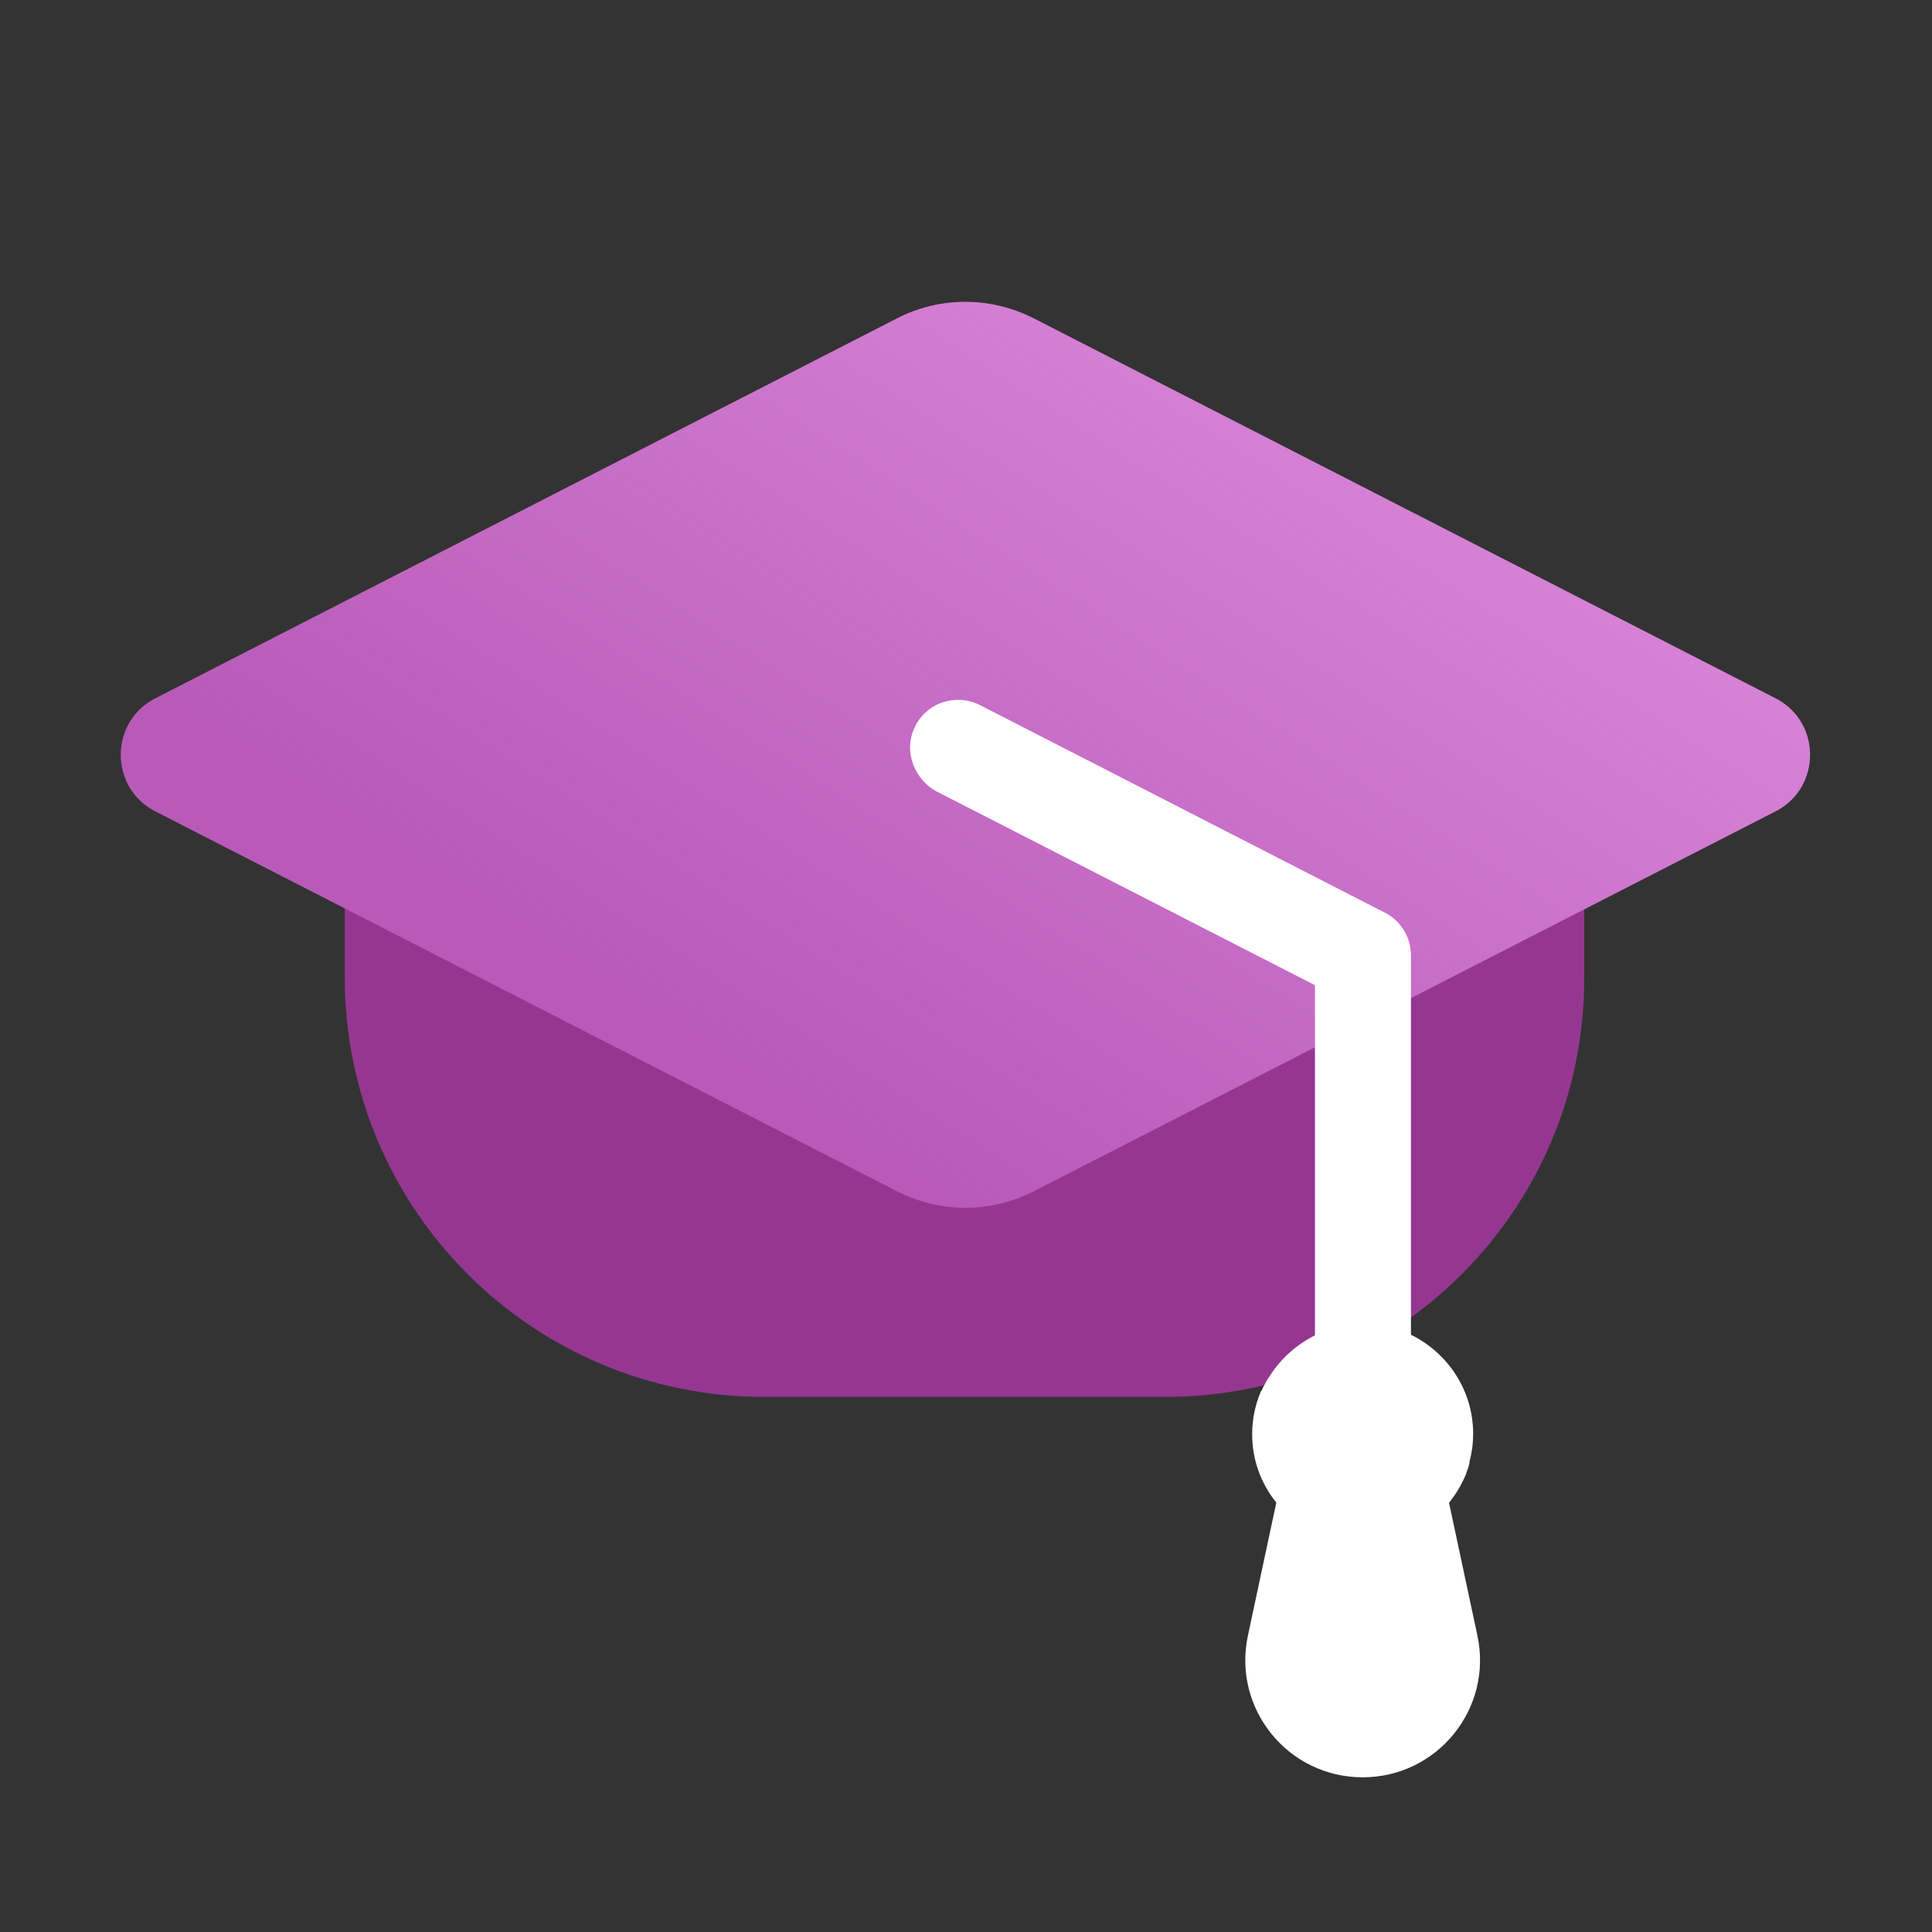 <?xml version="1.0" encoding="UTF-8"?> <svg xmlns="http://www.w3.org/2000/svg" width="200" height="200" viewBox="0 0 200 200" fill="none"><rect x="0" y="0" width="200" height="200" fill="#333333" stroke="none"/><path d="M120.625 144.61H79.125C55.125 144.61 35.688 125.173 35.688 101.173V73.923H164V101.173C164.063 125.173 144.625 144.61 120.625 144.61Z" fill="#953791"></path><path d="M107.062 32.984L183.812 72.297C188.562 74.734 188.562 81.547 183.812 83.984L107.062 123.297C102.562 125.609 97.312 125.609 92.812 123.297L16.062 83.984C11.312 81.547 11.312 74.734 16.062 72.297L92.812 32.984C97.25 30.672 102.562 30.672 107.062 32.984Z" fill="#B95AB9"></path><path d="M107.062 32.984L183.812 72.297C188.562 74.734 188.562 81.547 183.812 83.984L107.062 123.297C102.562 125.609 97.312 125.609 92.812 123.297L16.062 83.984C11.312 81.547 11.312 74.734 16.062 72.297L92.812 32.984C97.25 30.672 102.562 30.672 107.062 32.984Z" fill="url(#paint0_linear_707_6375)"></path><path d="M94.687 75.298C95.874 72.736 98.937 71.736 101.437 72.986L143.374 94.486C145.062 95.361 146.062 97.048 146.062 98.923V138.173C149.874 140.048 152.499 143.923 152.499 148.423C152.499 149.423 152.374 150.361 152.124 151.298C152.124 151.361 152.124 151.361 152.124 151.423C152.062 151.673 151.999 151.986 151.874 152.236C151.874 152.298 151.812 152.361 151.812 152.423C151.749 152.673 151.624 152.923 151.499 153.173C151.499 153.236 151.437 153.298 151.437 153.298C151.124 153.986 150.687 154.673 150.249 155.236C150.187 155.361 150.124 155.423 149.999 155.548L152.937 169.298C154.562 176.861 148.812 183.986 141.062 183.986C133.312 183.986 127.562 176.861 129.187 169.298L132.124 155.548C130.562 153.611 129.624 151.173 129.624 148.486C129.624 146.923 129.937 145.423 130.499 144.111C130.499 144.048 130.562 143.986 130.624 143.923C130.687 143.736 130.812 143.486 130.937 143.298C131.062 143.048 131.187 142.798 131.374 142.548C131.437 142.486 131.437 142.423 131.499 142.361C132.624 140.611 134.249 139.173 136.124 138.236V101.986L97.062 81.986C94.624 80.736 93.499 77.736 94.687 75.298Z" fill="white"></path><defs><linearGradient id="paint0_linear_707_6375" x1="187.918" y1="7.238" x2="108.716" y2="130.664" gradientUnits="userSpaceOnUse"><stop stop-color="#E99BE9"></stop><stop offset="1" stop-color="#E99BE9" stop-opacity="0"></stop></linearGradient></defs></svg> 